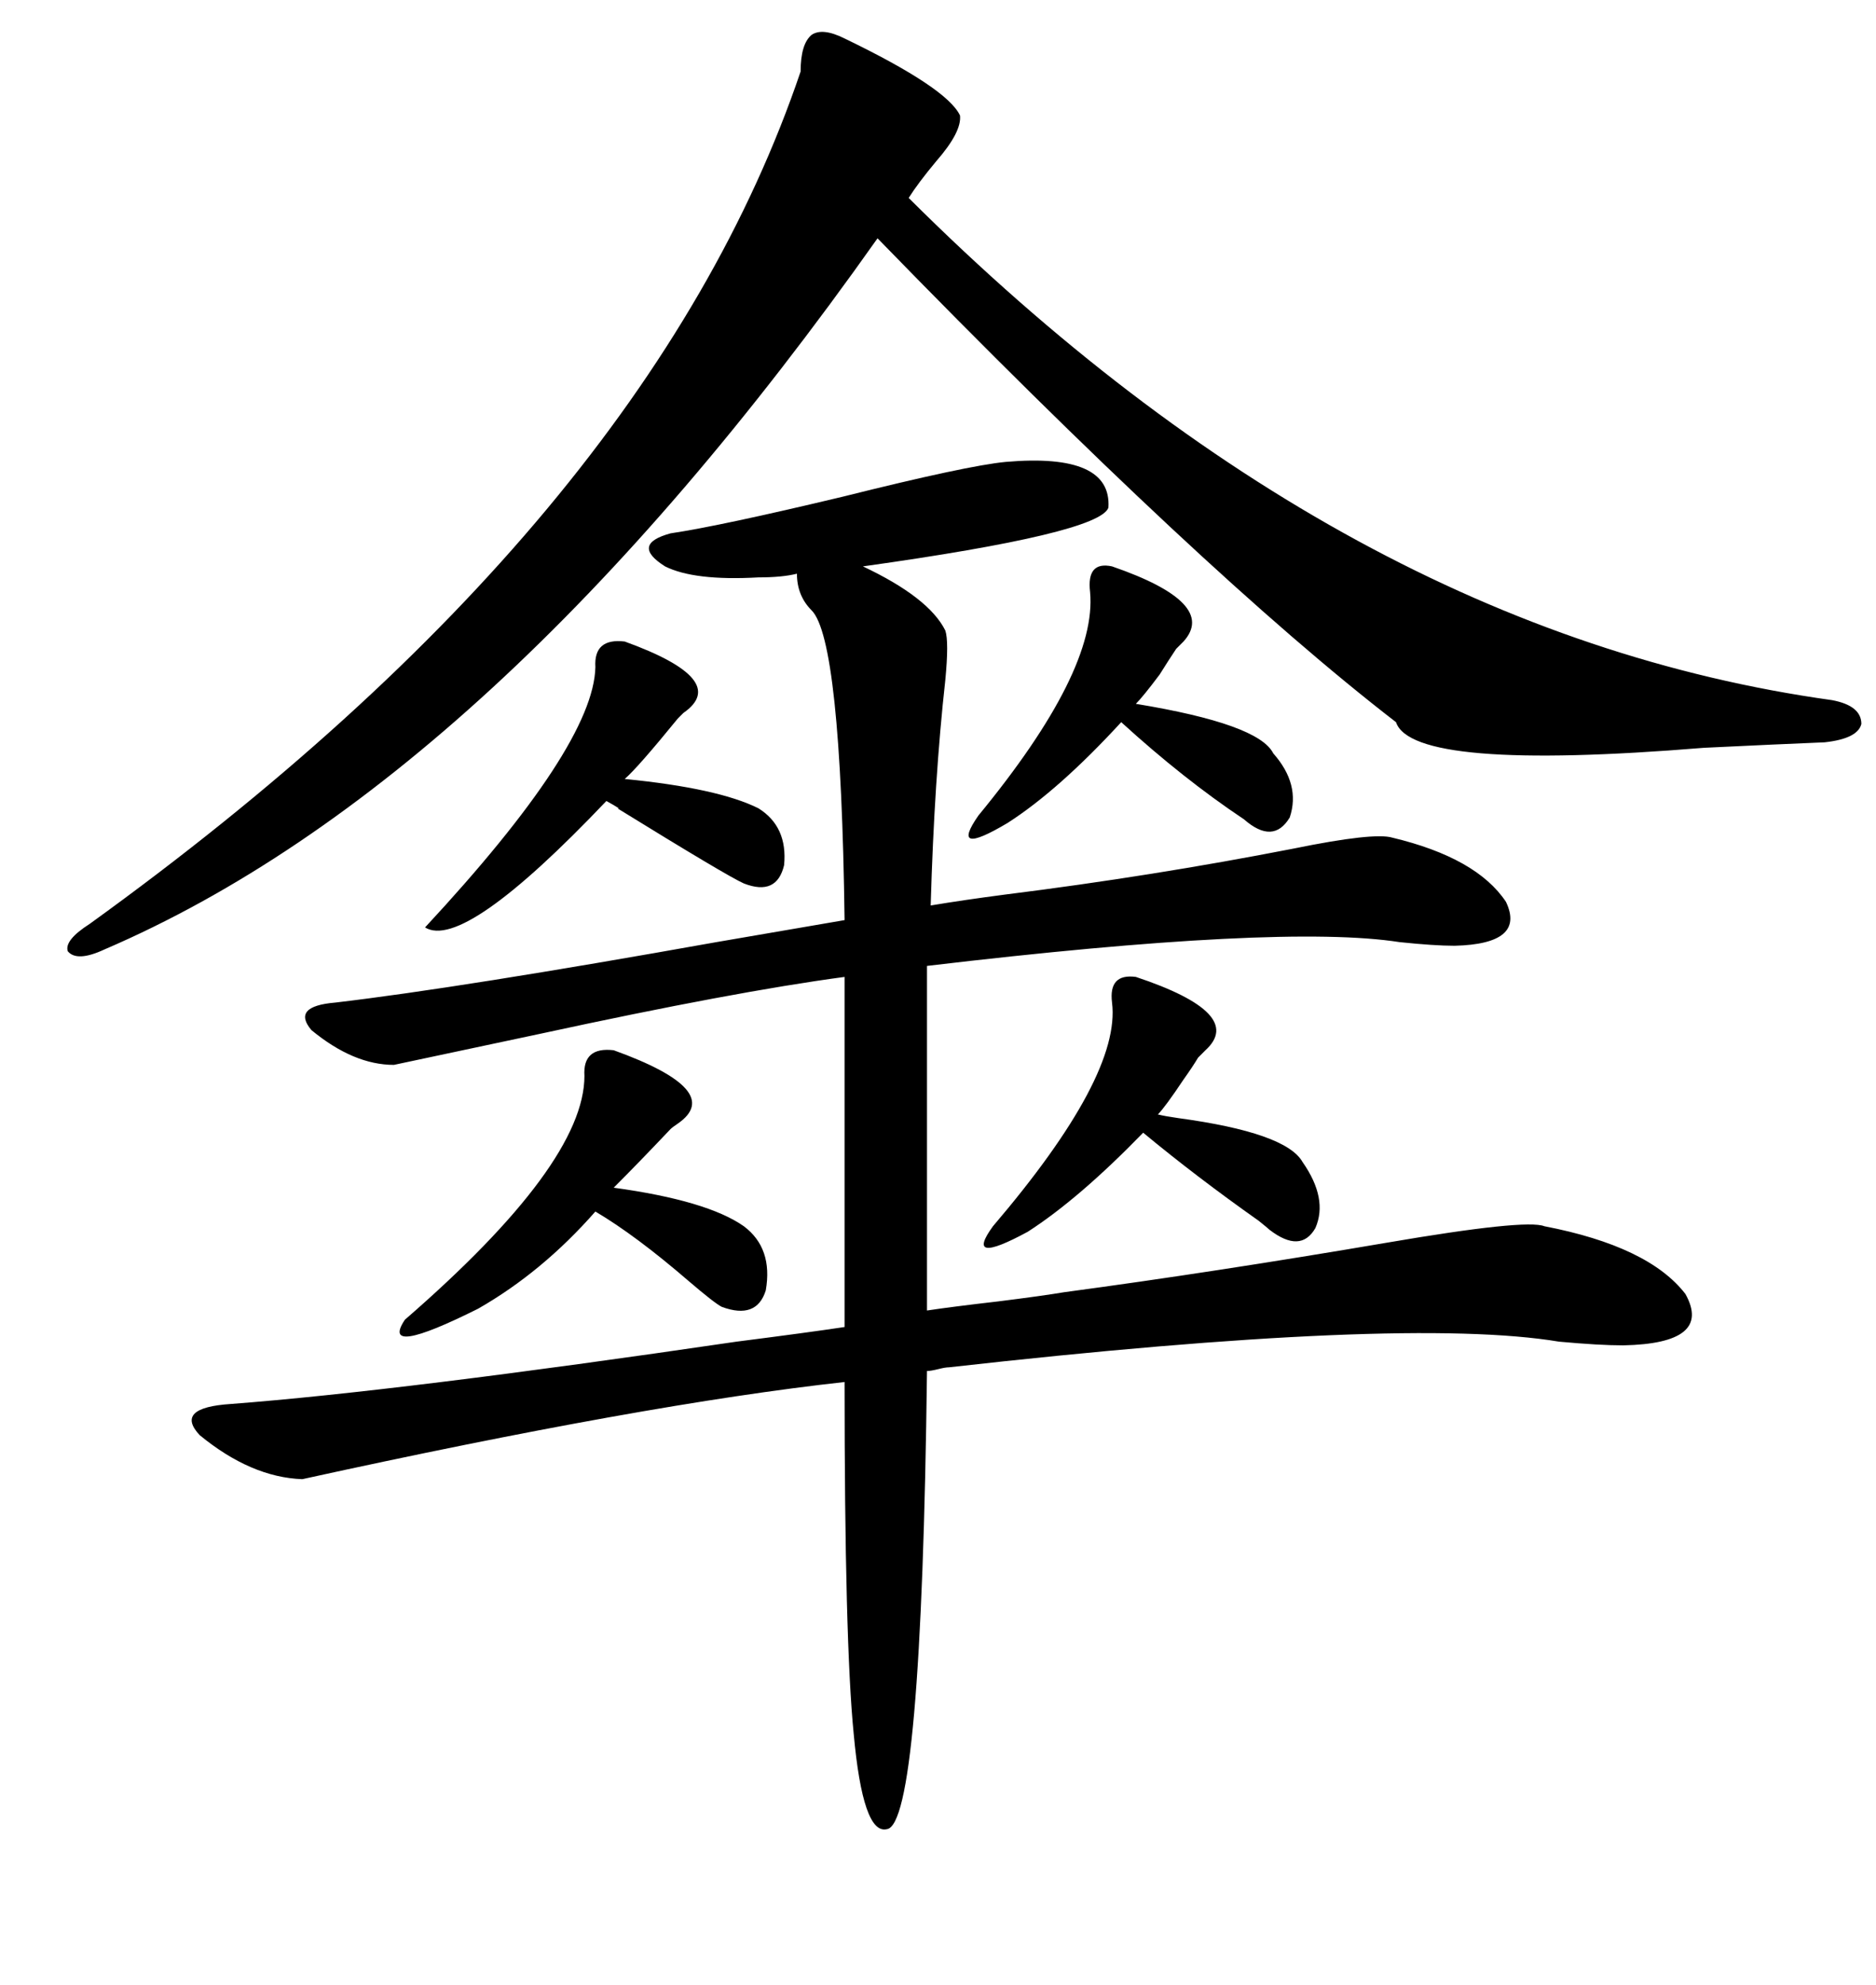 <svg xmlns="http://www.w3.org/2000/svg" xmlns:xlink="http://www.w3.org/1999/xlink" width="300" height="317.285"><path d="M170.21 206.54L170.21 206.54Q194.24 203.32 221.78 198.63L221.78 198.63Q244.04 194.82 246.97 196.00L246.97 196.00Q263.67 199.22 269.53 206.84L269.53 206.84Q273.93 214.75 259.57 215.04L259.57 215.04Q255.76 215.04 249.32 214.45L249.32 214.45Q224.71 210.35 151.76 218.55L151.76 218.55Q151.17 218.55 150 218.85L150 218.85Q148.83 219.14 148.24 219.14L148.24 219.14Q147.36 291.80 141.80 292.38L141.80 292.38Q137.99 293.26 136.52 277.15L136.52 277.15Q135.06 262.50 135.06 220.90L135.06 220.90Q103.13 224.41 48.34 236.43L48.34 236.43Q40.14 236.13 31.93 229.39L31.93 229.39Q27.83 225 36.91 224.41L36.91 224.41Q63.87 222.36 117.77 214.45L117.77 214.45Q129.20 212.99 135.06 212.11L135.06 212.11L135.06 203.61L135.06 156.15Q117.48 158.50 86.43 165.23L86.43 165.23Q71.19 168.46 62.99 170.21L62.99 170.21Q56.54 170.21 49.80 164.65L49.80 164.65Q46.58 160.84 53.61 160.25L53.61 160.25Q73.54 157.91 114.55 150.59L114.55 150.59Q128.32 148.24 135.06 147.07L135.06 147.07Q134.47 102.25 129.79 97.56L129.79 97.56Q127.44 95.21 127.44 91.70L127.44 91.70Q125.10 92.29 121.29 92.29L121.29 92.29Q111.04 92.87 106.35 90.53L106.35 90.53Q100.78 87.01 107.23 85.25L107.23 85.25Q115.14 84.08 134.77 79.39L134.77 79.39Q154.69 74.41 160.84 73.83L160.84 73.83Q177.83 72.36 177.25 81.15L177.25 81.15Q175.78 85.25 137.99 90.53L137.99 90.53Q148.54 95.51 151.17 100.78L151.17 100.78Q151.76 102.54 151.17 108.69L151.17 108.69Q149.41 124.51 148.83 144.73L148.83 144.73Q154.10 143.85 160.84 142.97L160.84 142.97Q184.28 140.04 206.84 135.64L206.84 135.64Q219.73 133.01 222.66 133.89L222.66 133.89Q236.13 137.11 240.82 144.14L240.82 144.14Q244.04 150.88 232.62 151.17L232.62 151.17Q229.39 151.17 223.83 150.59L223.83 150.59Q205.08 147.66 148.24 154.39L148.24 154.39L148.24 201.86L148.24 209.47Q152.05 208.89 159.67 208.01L159.67 208.01Q166.70 207.13 170.21 206.54ZM135.06 6.15L135.06 6.15Q151.46 14.06 153.52 18.46L153.52 18.46Q153.81 21.09 149.71 25.78L149.71 25.78Q146.78 29.30 145.31 31.64L145.31 31.64Q215.04 101.07 292.97 111.91L292.97 111.91Q297.66 112.79 297.66 115.72L297.66 115.72Q297.07 118.07 291.80 118.65L291.80 118.65Q284.47 118.95 272.46 119.53L272.46 119.53Q225.88 123.34 223.24 115.43L223.24 115.43Q192.48 91.70 140.33 38.09L140.33 38.09Q78.81 125.10 16.70 151.76L16.70 151.76Q12.30 153.81 10.84 152.05L10.84 152.05Q10.25 150.29 14.36 147.66L14.36 147.66Q103.71 83.20 128.03 11.43L128.03 11.43Q128.03 7.03 129.79 5.57L129.79 5.57Q131.54 4.39 135.06 6.15ZM98.14 167.87L98.14 167.87Q116.02 174.32 108.40 179.59L108.40 179.59Q107.52 180.18 107.23 180.47L107.23 180.47Q101.95 186.04 98.14 189.84L98.14 189.84Q113.09 191.89 118.95 196.00L118.95 196.00Q123.63 199.51 122.46 206.25L122.46 206.25Q121.00 210.94 115.43 208.89L115.43 208.89Q114.26 208.30 110.16 204.79L110.16 204.79Q101.66 197.46 95.21 193.65L95.21 193.65Q86.72 203.32 76.46 209.18L76.46 209.18Q60.64 217.09 64.75 210.94L64.75 210.94Q93.46 186.04 93.46 171.97L93.46 171.97Q93.16 167.29 98.14 167.87ZM99.90 102.54L99.90 102.54Q116.89 108.69 109.28 113.96L109.28 113.96Q108.69 114.55 108.40 114.84L108.40 114.84Q101.95 122.75 99.90 124.51L99.90 124.51Q114.84 125.98 121.29 129.20L121.29 129.20Q125.98 132.13 125.39 138.28L125.39 138.28Q124.22 143.26 118.95 141.21L118.95 141.21Q116.31 140.04 98.73 129.20L98.73 129.20Q99.61 129.49 96.97 128.03L96.97 128.03Q74.12 152.05 67.97 148.24L67.97 148.24Q94.92 119.24 95.21 106.64L95.21 106.64Q94.92 101.95 99.90 102.54ZM181.64 156.15L181.64 156.15Q199.22 162.01 192.77 167.87L192.77 167.87Q191.89 168.75 191.60 169.04L191.60 169.04Q190.72 170.51 189.26 172.56L189.26 172.56Q186.33 176.95 185.16 178.13L185.16 178.13Q186.33 178.42 188.38 178.71L188.38 178.71Q205.66 181.05 208.30 185.74L208.30 185.74Q212.40 191.60 210.35 196.29L210.35 196.29Q208.01 200.39 203.03 196.58L203.03 196.58Q202.73 196.29 201.27 195.12L201.27 195.12Q191.31 188.09 182.81 181.05L182.81 181.05Q172.56 191.60 164.36 196.88L164.36 196.88Q154.10 202.44 158.79 196.00L158.79 196.00Q179.30 171.97 177.83 160.25L177.83 160.25Q177.25 155.57 181.64 156.15ZM177.83 90.53L177.83 90.53Q194.82 96.39 189.26 102.54L189.26 102.54Q188.38 103.42 188.09 103.71L188.09 103.71Q186.91 105.47 185.45 107.81L185.45 107.81Q182.81 111.33 181.64 112.50L181.64 112.50Q201.27 115.72 203.61 120.41L203.61 120.41Q208.01 125.39 206.25 130.66L206.25 130.66Q203.61 135.06 198.93 130.96L198.93 130.96Q189.26 124.51 179.30 115.43L179.30 115.43Q169.34 126.27 161.13 131.54L161.13 131.54Q151.76 137.11 156.45 130.37L156.45 130.37Q175.49 107.23 174.32 94.63L174.32 94.63Q173.73 89.65 177.83 90.53Z"/></svg>